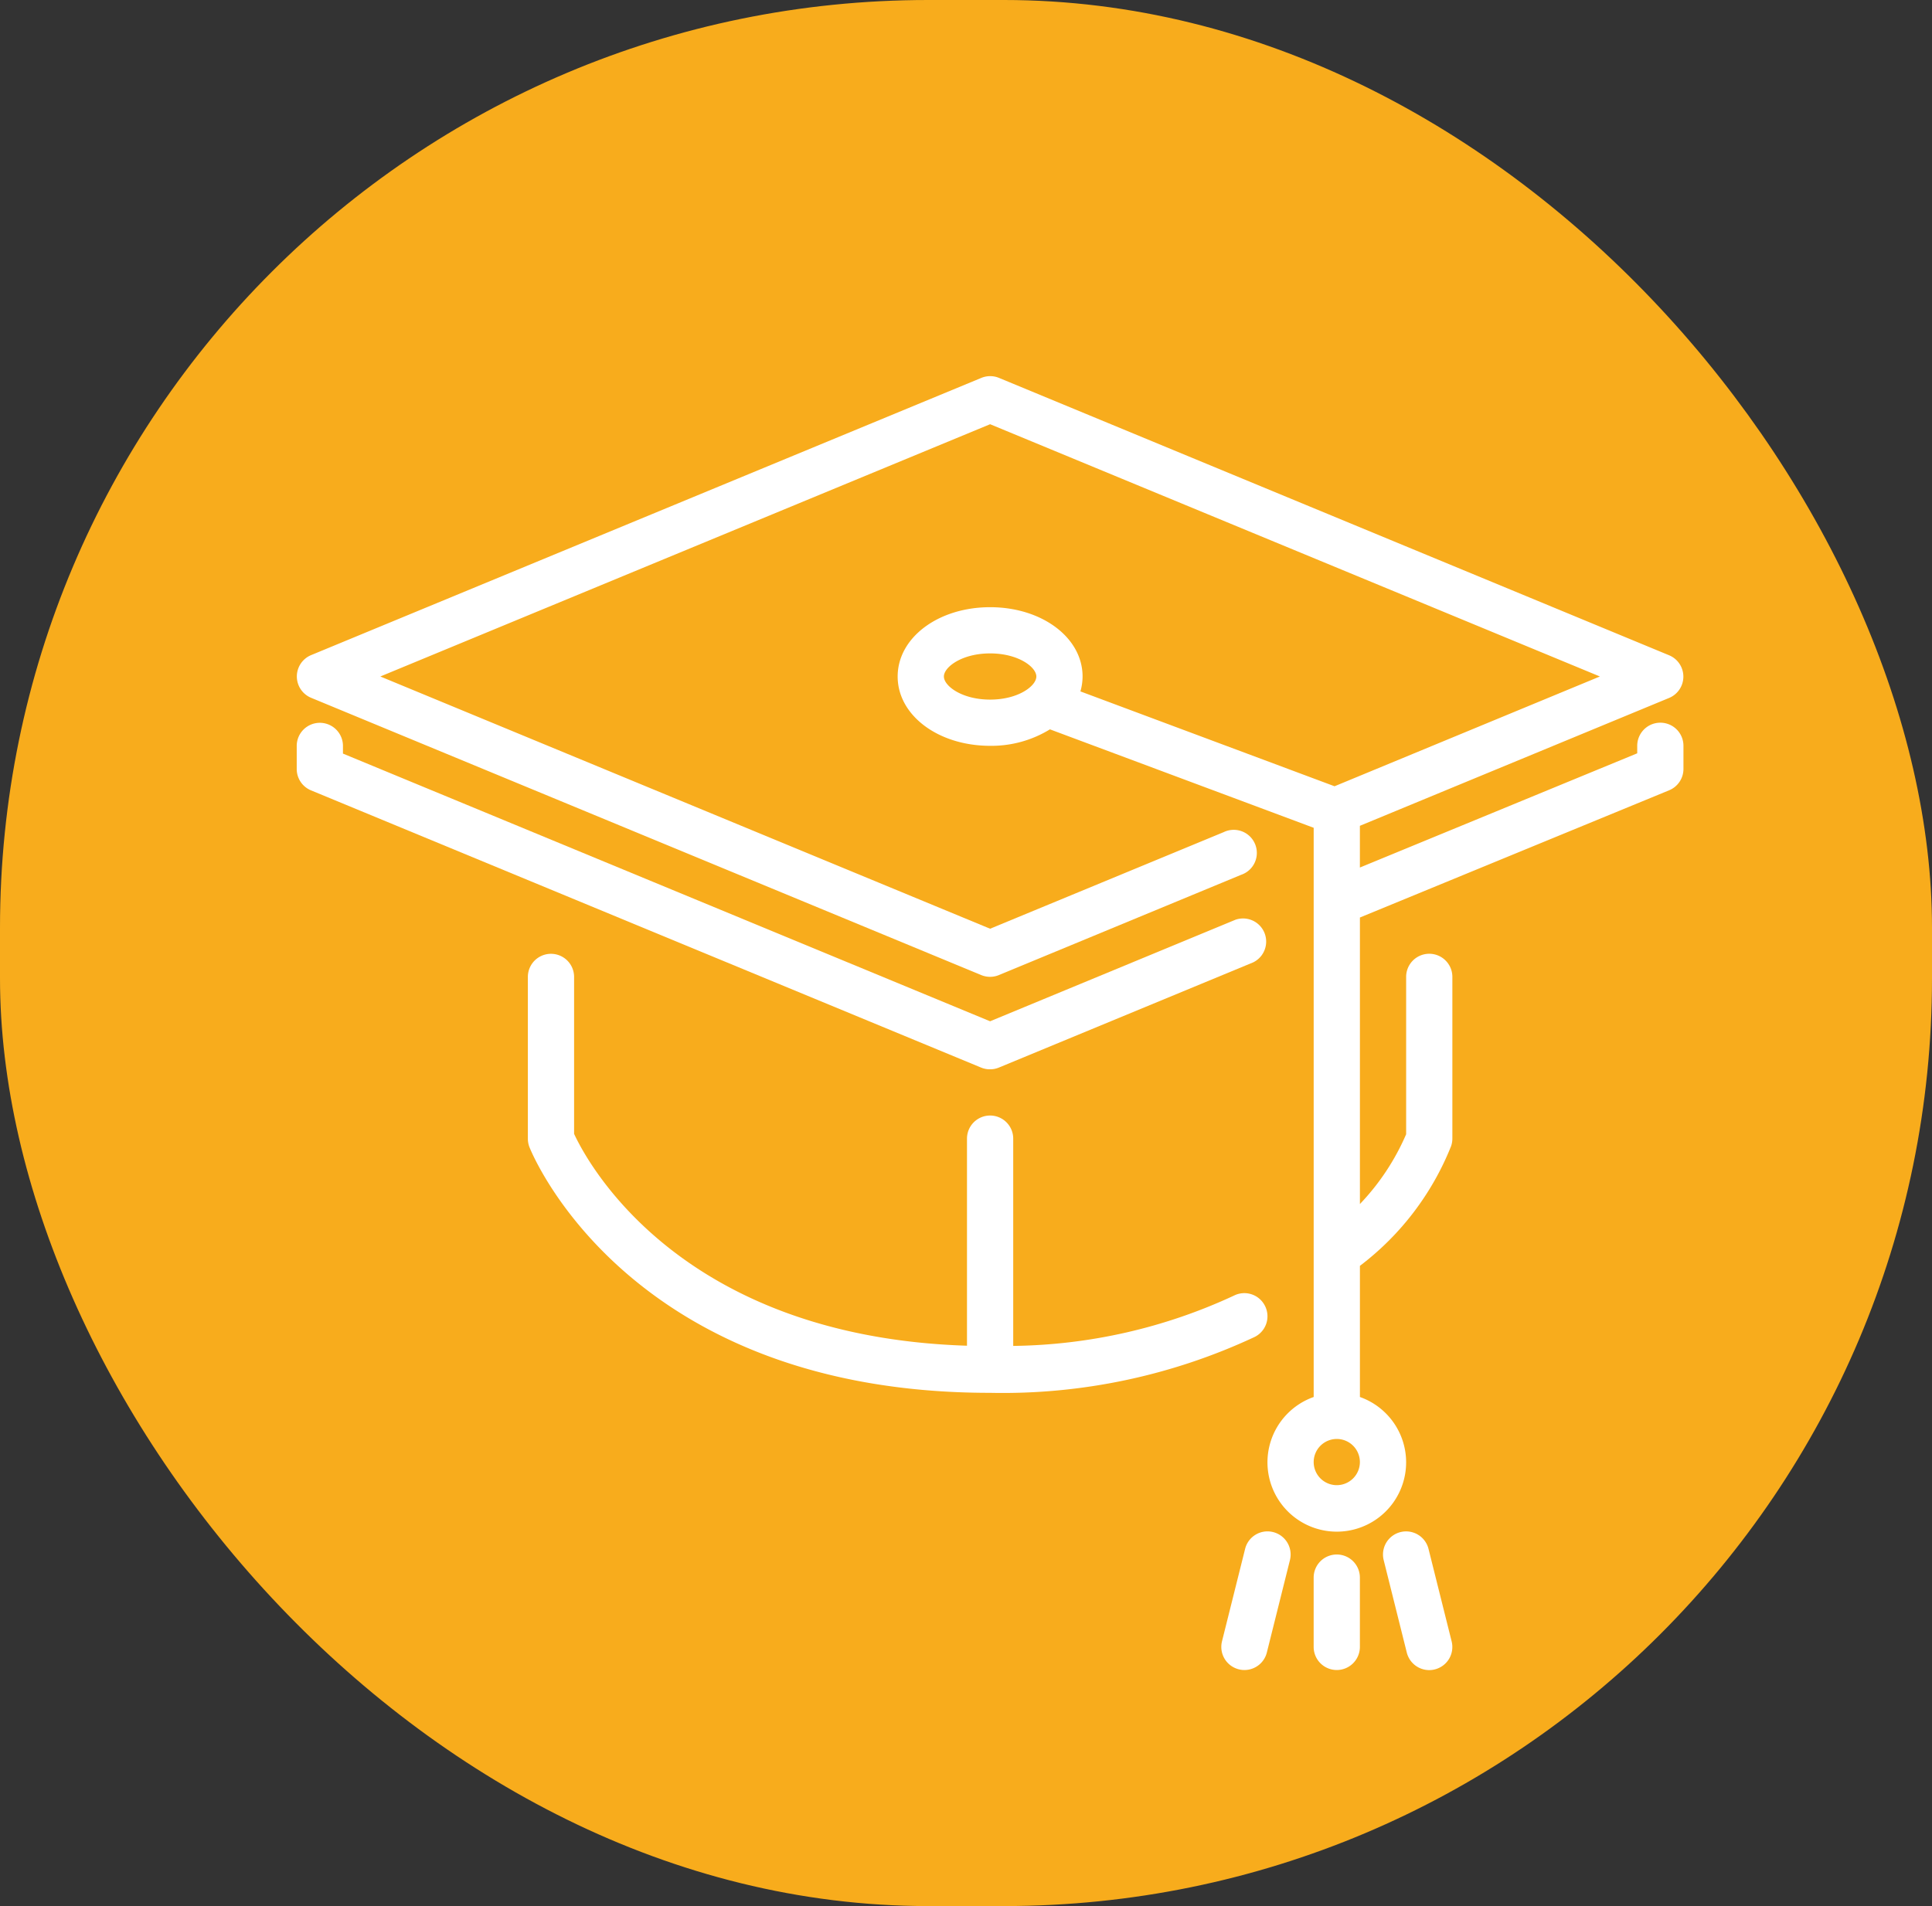 <svg xmlns="http://www.w3.org/2000/svg" width="77.025" height="76.011" viewBox="0 0 77.025 76.011">
  <rect x="0" y="0" width="77.025" height="76.011" fill="#333333" stroke="none"/>
  <g id="Group_423" data-name="Group 423" transform="translate(-1312.875 -1326)">
    <rect id="Rectangle_136" data-name="Rectangle 136" width="77.025" height="76.011" rx="37" transform="translate(1312.875 1326)" fill="#f8ac1c"/>
    <g id="Group_3" data-name="Group 3" transform="translate(1324.707 1323.933)">
      <g id="Group_2" data-name="Group 2" transform="translate(0 17.067)">
        <g id="Group_1" data-name="Group 1" transform="translate(0 0)">
          <path id="Path_1" data-name="Path 1" d="M343.4,443.754a.919.919,0,0,0-1.117.67l-.921,3.685a.921.921,0,0,0,.671,1.118.9.9,0,0,0,.224.028.922.922,0,0,0,.893-.7l.921-3.686A.922.922,0,0,0,343.4,443.754Z" transform="translate(-304.475 -397.657)" fill="#fff"/>
          <path id="Path_2" data-name="Path 2" d="M27.642,158.887a.913.913,0,0,0,.352-.07l10.135-4.194a.922.922,0,0,0-.706-1.7l-9.782,4.049-25.8-10.675v-.306a.921.921,0,0,0-1.843,0v.921a.92.92,0,0,0,.569.851l26.72,11.057A.912.912,0,0,0,27.642,158.887Z" transform="translate(0 -131.245)" fill="#fff"/>
          <path id="Path_3" data-name="Path 3" d="M114.724,244.447a.92.92,0,0,0-1.234-.418,21.474,21.474,0,0,1-8.806,2.009v-8.266a.921.921,0,1,0-1.843,0v8.258c-11.441-.365-15.133-7.3-15.664-8.449v-6.258a.921.921,0,1,0-1.843,0v6.45a.932.932,0,0,0,.065.343c.16.4,4.082,9.793,18.362,9.793a23.68,23.68,0,0,0,10.543-2.226A.919.919,0,0,0,114.724,244.447Z" transform="translate(-76.121 -207.365)" fill="#fff"/>
          <path id="Path_4" data-name="Path 4" d="M376.388,452.266a.921.921,0,0,0-.921.921v2.764a.921.921,0,1,0,1.843,0v-2.764A.921.921,0,0,0,376.388,452.266Z" transform="translate(-334.926 -405.275)" fill="#fff"/>
          <path id="Path_5" data-name="Path 5" d="M54.362,30.888a.921.921,0,0,0-.921.921v.3L42.384,36.664V35l12.33-5.1a.921.921,0,0,0,0-1.7L27.994,17.137a.922.922,0,0,0-.7,0L.569,28.194a.921.921,0,0,0,0,1.7L27.29,40.953a.919.919,0,0,0,.7,0l9.662-4a.921.921,0,1,0-.7-1.7l-9.31,3.851L3.331,29.045l24.311-10.06,24.311,10.06L41.374,33.423,31.242,29.64a2.2,2.2,0,0,0,.086-.594c0-1.55-1.619-2.764-3.686-2.764s-3.686,1.214-3.686,2.764,1.619,2.764,3.686,2.764a4.454,4.454,0,0,0,2.385-.657l10.515,3.926v2.952h0V57.778a2.764,2.764,0,1,0,1.843,0v-5.23a11.194,11.194,0,0,0,3.635-4.774.932.932,0,0,0,.051-.3v-6.45a.921.921,0,0,0-1.843,0V47.3a9.425,9.425,0,0,1-1.843,2.783V38.657l12.329-5.074a.921.921,0,0,0,.57-.852V31.81A.921.921,0,0,0,54.362,30.888Zm-26.72-.921c-1.125,0-1.843-.545-1.843-.921s.718-.921,1.843-.921,1.843.545,1.843.921S28.767,29.967,27.642,29.967ZM41.463,61.294a.921.921,0,1,1,.921-.921A.922.922,0,0,1,41.463,61.294Z" transform="translate(0 -17.068)" fill="#fff"/>
          <path id="Path_6" data-name="Path 6" d="M402.881,444.426a.921.921,0,0,0-1.787.448l.921,3.686a.922.922,0,0,0,.893.7.892.892,0,0,0,.224-.028.921.921,0,0,0,.671-1.118Z" transform="translate(-357.761 -397.659)" fill="#fff"/>
        </g>
      </g>
    </g>
  </g>
</svg>
